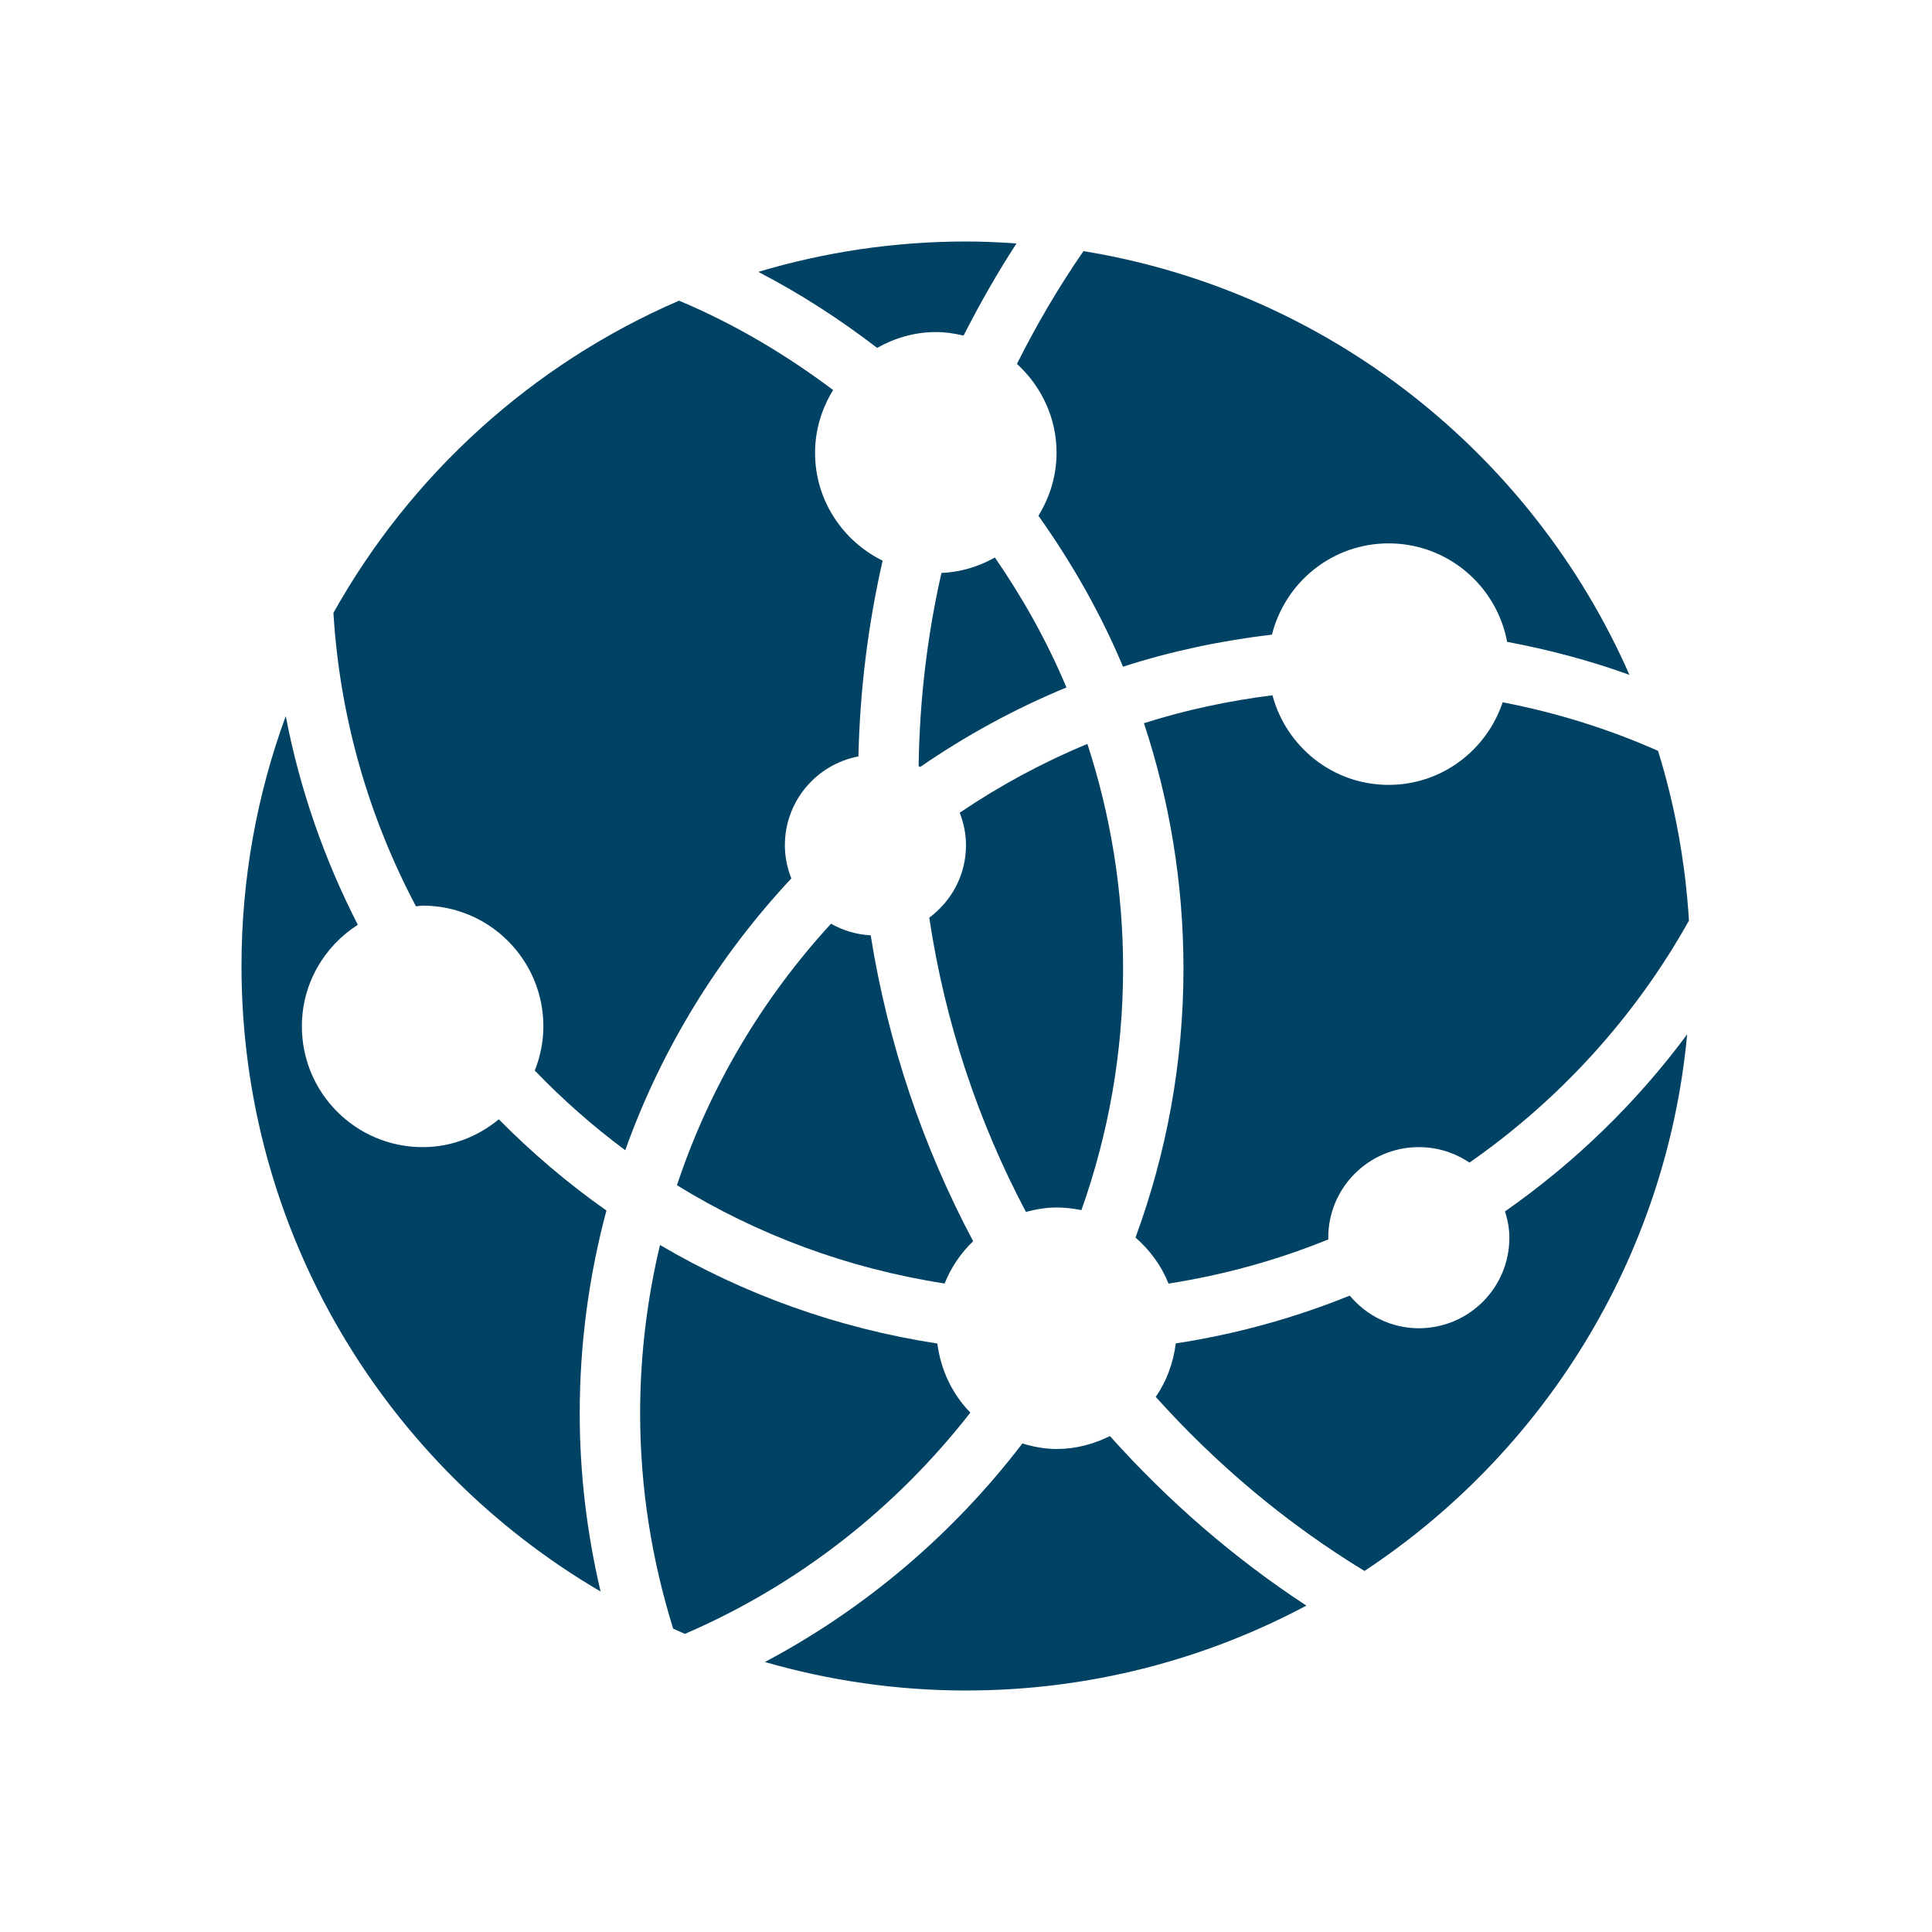 <?xml version="1.0" encoding="utf-8"?>
<!-- Generator: Adobe Illustrator 17.1.0, SVG Export Plug-In . SVG Version: 6.00 Build 0)  -->
<svg xmlns="http://www.w3.org/2000/svg" xmlns:xlink="http://www.w3.org/1999/xlink" version="1.2" baseProfile="tiny" x="0px" y="0px" width="64px" height="64px" viewBox="0 0 64 64" xml:space="preserve" fill="#004263">
<g id="Box">
	<rect fill="none" width="64" height="64"/>
</g>
<g id="Icon">
	<g>
		<path d="M34.399,17.085c1.103,1.554,2.057,3.221,2.802,5.001c1.583-0.513,3.236-0.861,4.934-1.064    C42.573,19.288,44.13,18,46,18c1.957,0,3.579,1.407,3.926,3.263c1.391,0.259,2.746,0.621,4.051,1.092    c-3.213-7.31-9.962-12.711-18.085-14.036c-0.822,1.185-1.553,2.437-2.205,3.736C34.488,12.786,35,13.829,35,15    C35,15.767,34.773,16.476,34.399,17.085z"/>
		<path d="M32.957,18.468c-0.529,0.299-1.127,0.483-1.771,0.513c-0.467,2.062-0.725,4.202-0.755,6.398    c0.017,0.009,0.035,0.018,0.052,0.028c1.509-1.04,3.13-1.927,4.845-2.634    C34.687,21.25,33.885,19.812,32.957,18.468z"/>
		<path d="M49.856,40.129C49.941,40.406,50,40.695,50,41c0,1.657-1.343,3-3,3c-0.923,0-1.738-0.425-2.288-1.081    c-1.828,0.74-3.757,1.276-5.763,1.583c-0.083,0.651-0.306,1.257-0.664,1.772    c2.011,2.239,4.331,4.193,6.915,5.766c5.911-3.902,9.994-10.346,10.69-17.777    C54.211,36.53,52.169,38.511,49.856,40.129z"/>
		<path d="M46,26c-1.85,0-3.392-1.263-3.849-2.969c-1.462,0.187-2.888,0.489-4.256,0.926    c0.845,2.559,1.309,5.291,1.309,8.13c0,3.131-0.568,6.128-1.589,8.909c0.475,0.414,0.857,0.929,1.094,1.524    c1.844-0.287,3.617-0.782,5.296-1.464C44.005,41.037,44,41.019,44,41c0-1.657,1.343-3,3-3    c0.622,0,1.199,0.189,1.678,0.513c2.988-2.083,5.486-4.822,7.271-8.018c-0.12-1.946-0.468-3.83-1.024-5.622    c-1.628-0.723-3.353-1.262-5.147-1.609C49.245,24.85,47.765,26,46,26z"/>
		<path d="M31,11c0.318,0,0.623,0.046,0.92,0.117c0.533-1.049,1.115-2.07,1.752-3.052C33.119,8.026,32.563,8,32,8    c-2.392,0-4.7,0.355-6.88,1.006c1.391,0.722,2.703,1.571,3.936,2.518C29.634,11.2,30.291,11,31,11z"/>
		<path d="M26,28c0-1.464,1.049-2.679,2.436-2.943c0.051-2.223,0.325-4.39,0.802-6.483C27.917,17.921,27,16.573,27,15    c0-0.765,0.226-1.473,0.598-2.08c-1.569-1.178-3.27-2.19-5.104-2.96c-4.859,2.098-8.883,5.755-11.449,10.342    c0.213,3.497,1.182,6.787,2.734,9.721C13.854,30.018,13.924,30,14,30c2.209,0,4,1.791,4,4    c0,0.518-0.106,1.009-0.285,1.463c0.924,0.96,1.925,1.845,2.997,2.64c1.207-3.38,3.1-6.432,5.502-9.005    C26.08,28.758,26,28.389,26,28z"/>
		<path d="M27.529,30.599c-2.267,2.468-4.024,5.409-5.104,8.663c2.655,1.637,5.657,2.759,8.866,3.256    c0.214-0.534,0.537-1.009,0.946-1.401c-1.656-3.114-2.818-6.527-3.394-10.133    C28.366,30.959,27.922,30.822,27.529,30.599z"/>
		<path d="M32.144,46.794c-0.593-0.606-0.98-1.403-1.093-2.288c-3.307-0.507-6.412-1.631-9.188-3.264    c-0.426,1.79-0.658,3.656-0.658,5.577c0,2.486,0.392,4.877,1.094,7.131c0.13,0.058,0.258,0.119,0.389,0.174    C26.431,52.512,29.672,49.969,32.144,46.794z"/>
		<path d="M16.524,37.079C15.834,37.646,14.963,38,14,38c-2.209,0-4-1.791-4-4c0-1.417,0.742-2.655,1.853-3.366    c-1.102-2.15-1.918-4.469-2.387-6.912C8.518,26.303,8,29.091,8,32c0,8.839,4.781,16.556,11.895,20.721    c-0.445-1.897-0.691-3.87-0.691-5.901c0-2.324,0.311-4.575,0.885-6.72    C18.811,39.202,17.62,38.188,16.524,37.079z"/>
		<path d="M36.768,47.571C36.233,47.837,35.638,48,35,48c-0.396,0-0.771-0.075-1.133-0.183    c-2.282,2.985-5.187,5.466-8.529,7.239C27.455,55.666,29.688,56,32,56c4.076,0,7.913-1.02,11.275-2.812    C40.864,51.609,38.683,49.712,36.768,47.571z"/>
		<path d="M35,40c0.283,0,0.558,0.031,0.824,0.087c0.887-2.503,1.38-5.192,1.38-8c0-2.599-0.418-5.099-1.183-7.444    c-1.492,0.619-2.907,1.385-4.229,2.279C31.922,27.257,32,27.619,32,28c0,0.986-0.482,1.853-1.217,2.4    c0.522,3.473,1.619,6.756,3.202,9.746C34.311,40.06,34.647,40,35,40z"/>
	</g>
</g>
</svg>
